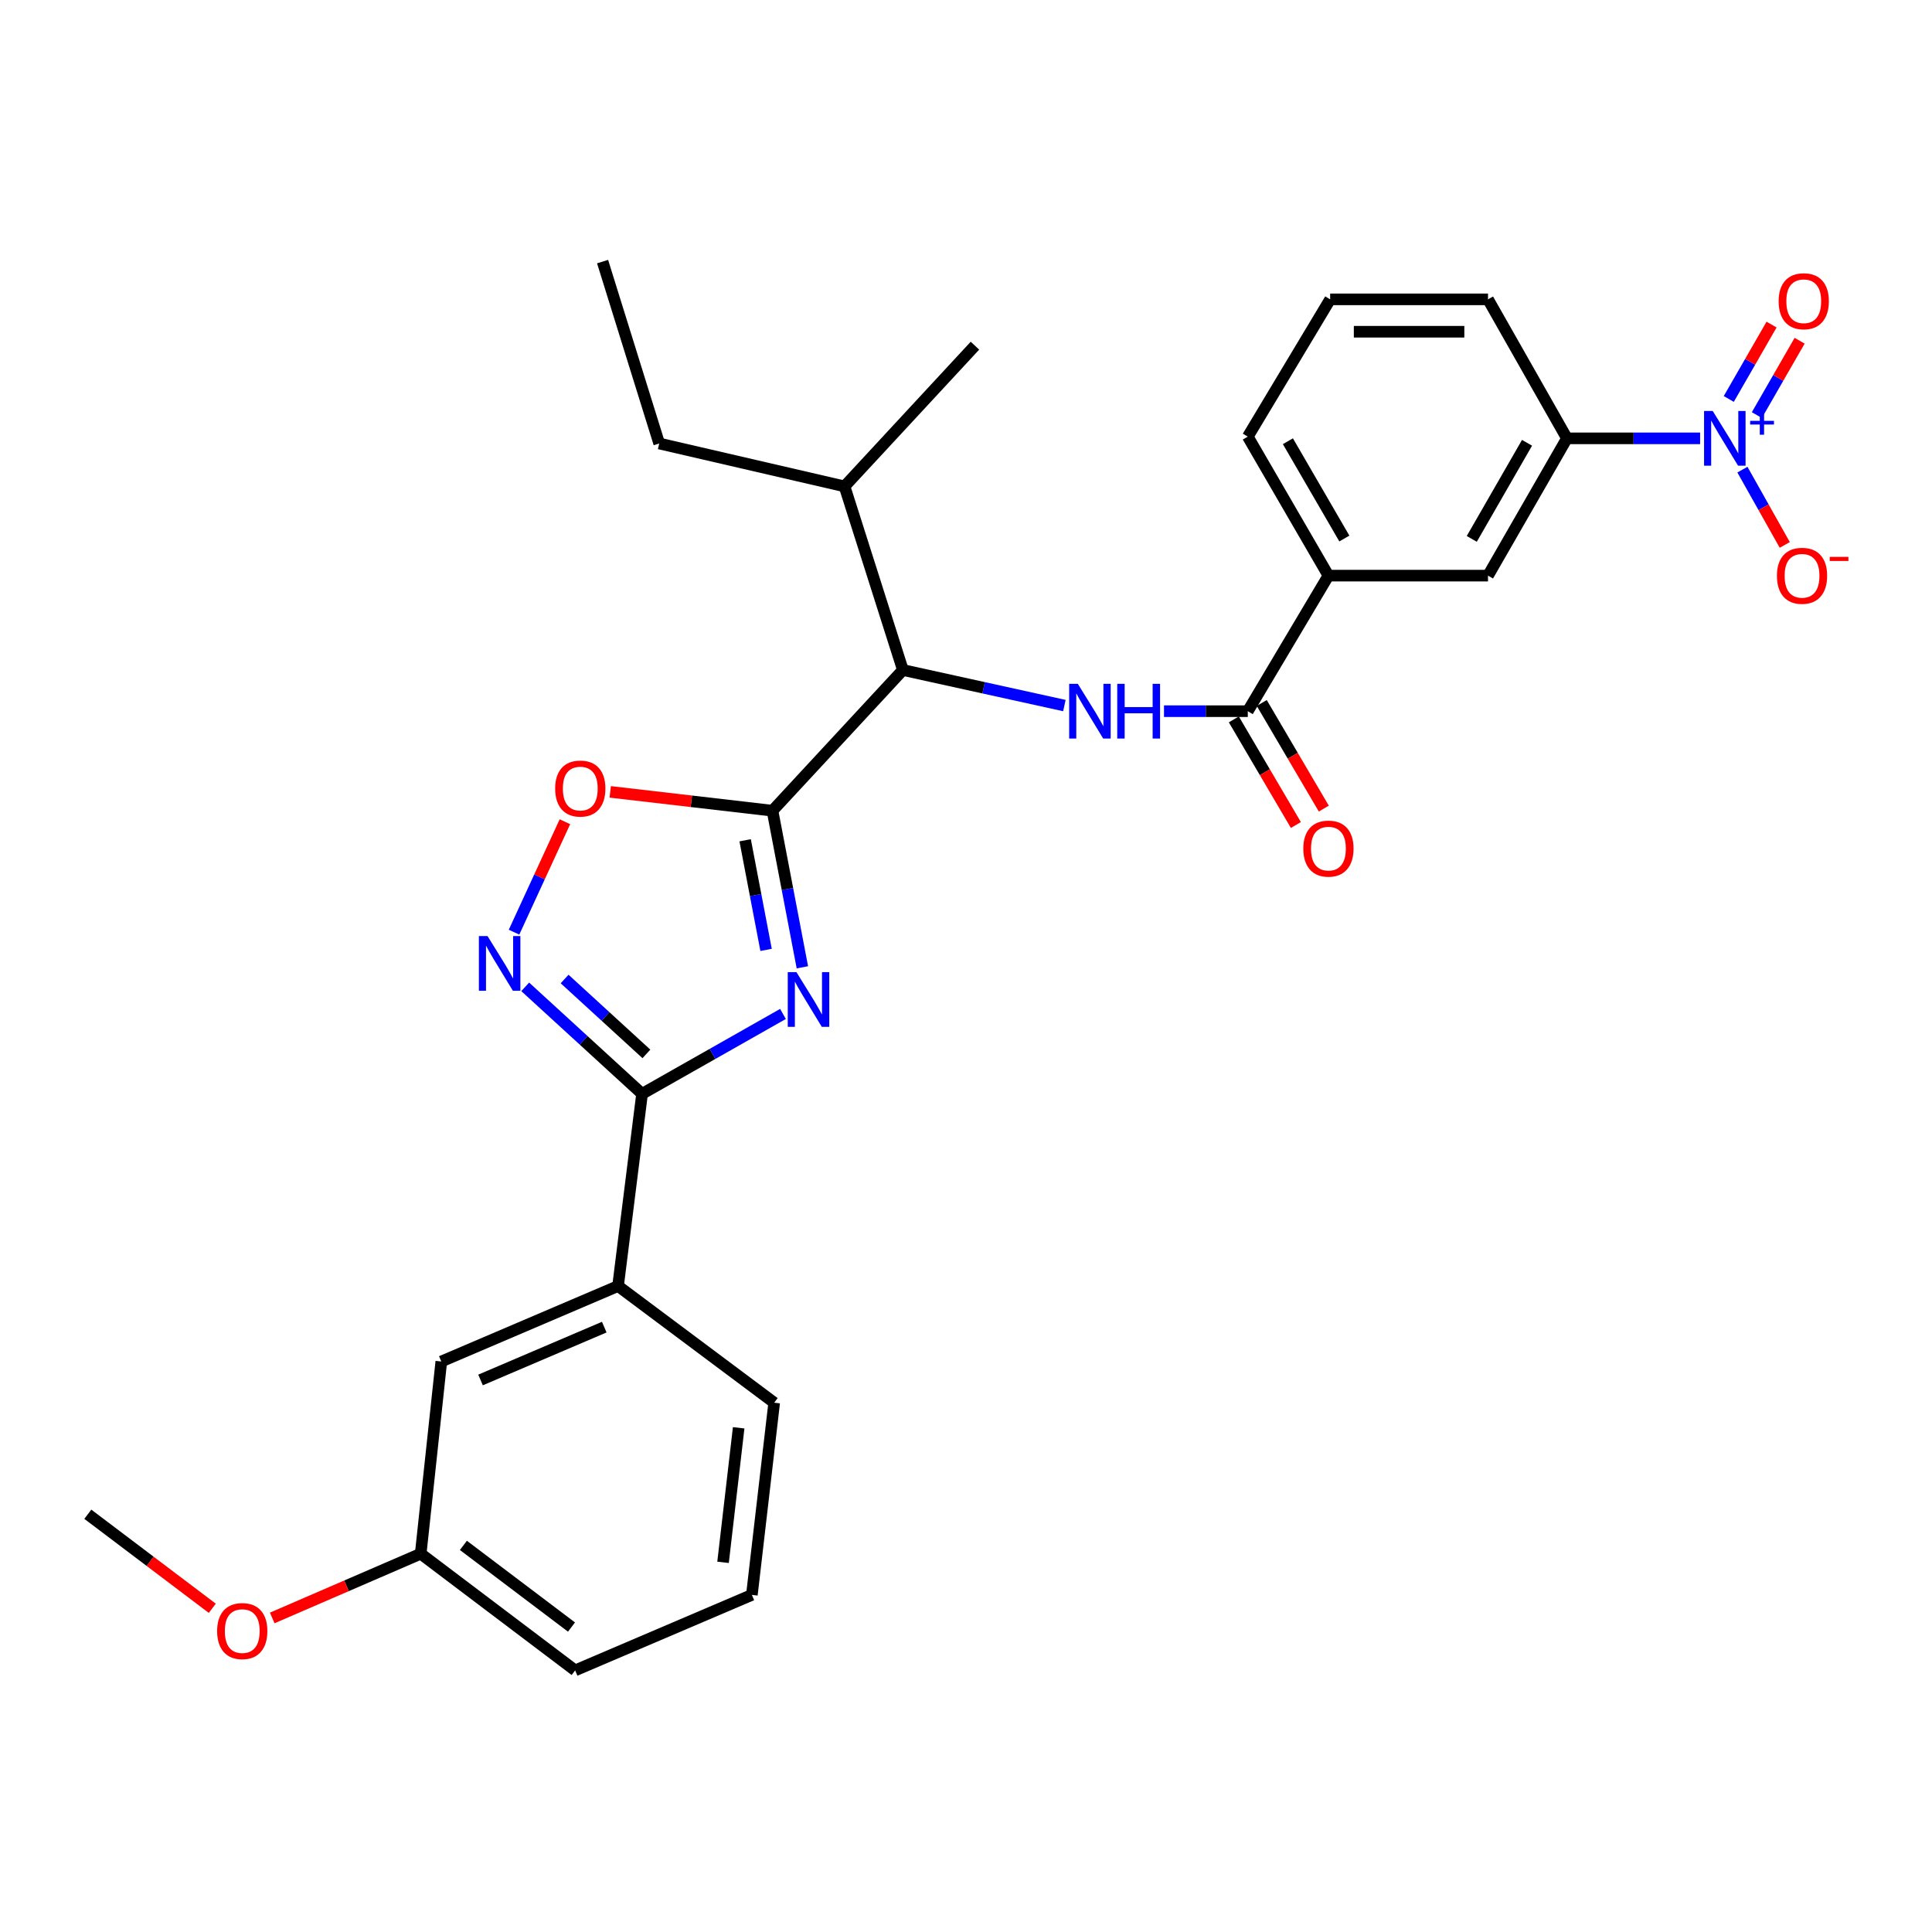 <?xml version='1.0' encoding='iso-8859-1'?>
<svg version='1.1' baseProfile='full'
              xmlns='http://www.w3.org/2000/svg'
                      xmlns:rdkit='http://www.rdkit.org/xml'
                      xmlns:xlink='http://www.w3.org/1999/xlink'
                  xml:space='preserve'
width='1000px' height='1000px' viewBox='0 0 1000 1000'>
<!-- END OF HEADER -->
<rect style='opacity:1.0;fill:#FFFFFF;stroke:none' width='1000' height='1000' x='0' y='0'> </rect>
<path class='bond-0' d='M 550.923,365.199 L 509.128,355.995' style='fill:none;fill-rule:evenodd;stroke:#0000FF;stroke-width:6px;stroke-linecap:butt;stroke-linejoin:miter;stroke-opacity:1' />
<path class='bond-0' d='M 509.128,355.995 L 467.333,346.792' style='fill:none;fill-rule:evenodd;stroke:#000000;stroke-width:6px;stroke-linecap:butt;stroke-linejoin:miter;stroke-opacity:1' />
<path class='bond-1' d='M 602.484,368.109 L 624.169,368.109' style='fill:none;fill-rule:evenodd;stroke:#0000FF;stroke-width:6px;stroke-linecap:butt;stroke-linejoin:miter;stroke-opacity:1' />
<path class='bond-1' d='M 624.169,368.109 L 645.854,368.109' style='fill:none;fill-rule:evenodd;stroke:#000000;stroke-width:6px;stroke-linecap:butt;stroke-linejoin:miter;stroke-opacity:1' />
<path class='bond-2' d='M 879.977,226.887 L 845.512,226.887' style='fill:none;fill-rule:evenodd;stroke:#0000FF;stroke-width:6px;stroke-linecap:butt;stroke-linejoin:miter;stroke-opacity:1' />
<path class='bond-2' d='M 845.512,226.887 L 811.048,226.887' style='fill:none;fill-rule:evenodd;stroke:#000000;stroke-width:6px;stroke-linecap:butt;stroke-linejoin:miter;stroke-opacity:1' />
<path class='bond-3' d='M 901.871,243.085 L 912.831,262.569' style='fill:none;fill-rule:evenodd;stroke:#0000FF;stroke-width:6px;stroke-linecap:butt;stroke-linejoin:miter;stroke-opacity:1' />
<path class='bond-3' d='M 912.831,262.569 L 923.791,282.052' style='fill:none;fill-rule:evenodd;stroke:#FF0000;stroke-width:6px;stroke-linecap:butt;stroke-linejoin:miter;stroke-opacity:1' />
<path class='bond-4' d='M 909.347,214.857 L 920.416,195.607' style='fill:none;fill-rule:evenodd;stroke:#0000FF;stroke-width:6px;stroke-linecap:butt;stroke-linejoin:miter;stroke-opacity:1' />
<path class='bond-4' d='M 920.416,195.607 L 931.485,176.358' style='fill:none;fill-rule:evenodd;stroke:#FF0000;stroke-width:6px;stroke-linecap:butt;stroke-linejoin:miter;stroke-opacity:1' />
<path class='bond-4' d='M 894.815,206.5 L 905.884,187.251' style='fill:none;fill-rule:evenodd;stroke:#0000FF;stroke-width:6px;stroke-linecap:butt;stroke-linejoin:miter;stroke-opacity:1' />
<path class='bond-4' d='M 905.884,187.251 L 916.953,168.002' style='fill:none;fill-rule:evenodd;stroke:#FF0000;stroke-width:6px;stroke-linecap:butt;stroke-linejoin:miter;stroke-opacity:1' />
<path class='bond-5' d='M 332.332,566.169 L 368.801,545.492' style='fill:none;fill-rule:evenodd;stroke:#000000;stroke-width:6px;stroke-linecap:butt;stroke-linejoin:miter;stroke-opacity:1' />
<path class='bond-5' d='M 368.801,545.492 L 405.27,524.815' style='fill:none;fill-rule:evenodd;stroke:#0000FF;stroke-width:6px;stroke-linecap:butt;stroke-linejoin:miter;stroke-opacity:1' />
<path class='bond-6' d='M 332.332,566.169 L 302.091,538.479' style='fill:none;fill-rule:evenodd;stroke:#000000;stroke-width:6px;stroke-linecap:butt;stroke-linejoin:miter;stroke-opacity:1' />
<path class='bond-6' d='M 302.091,538.479 L 271.849,510.79' style='fill:none;fill-rule:evenodd;stroke:#0000FF;stroke-width:6px;stroke-linecap:butt;stroke-linejoin:miter;stroke-opacity:1' />
<path class='bond-6' d='M 334.58,545.498 L 313.411,526.116' style='fill:none;fill-rule:evenodd;stroke:#000000;stroke-width:6px;stroke-linecap:butt;stroke-linejoin:miter;stroke-opacity:1' />
<path class='bond-6' d='M 313.411,526.116 L 292.242,506.733' style='fill:none;fill-rule:evenodd;stroke:#0000FF;stroke-width:6px;stroke-linecap:butt;stroke-linejoin:miter;stroke-opacity:1' />
<path class='bond-7' d='M 332.332,566.169 L 319.899,665.641' style='fill:none;fill-rule:evenodd;stroke:#000000;stroke-width:6px;stroke-linecap:butt;stroke-linejoin:miter;stroke-opacity:1' />
<path class='bond-8' d='M 415.308,500.675 L 407.57,460.148' style='fill:none;fill-rule:evenodd;stroke:#0000FF;stroke-width:6px;stroke-linecap:butt;stroke-linejoin:miter;stroke-opacity:1' />
<path class='bond-8' d='M 407.57,460.148 L 399.832,419.62' style='fill:none;fill-rule:evenodd;stroke:#000000;stroke-width:6px;stroke-linecap:butt;stroke-linejoin:miter;stroke-opacity:1' />
<path class='bond-8' d='M 396.521,491.661 L 391.104,463.291' style='fill:none;fill-rule:evenodd;stroke:#0000FF;stroke-width:6px;stroke-linecap:butt;stroke-linejoin:miter;stroke-opacity:1' />
<path class='bond-8' d='M 391.104,463.291 L 385.688,434.922' style='fill:none;fill-rule:evenodd;stroke:#000000;stroke-width:6px;stroke-linecap:butt;stroke-linejoin:miter;stroke-opacity:1' />
<path class='bond-9' d='M 399.832,419.62 L 357.844,414.745' style='fill:none;fill-rule:evenodd;stroke:#000000;stroke-width:6px;stroke-linecap:butt;stroke-linejoin:miter;stroke-opacity:1' />
<path class='bond-9' d='M 357.844,414.745 L 315.855,409.871' style='fill:none;fill-rule:evenodd;stroke:#FF0000;stroke-width:6px;stroke-linecap:butt;stroke-linejoin:miter;stroke-opacity:1' />
<path class='bond-10' d='M 399.832,419.62 L 467.333,346.792' style='fill:none;fill-rule:evenodd;stroke:#000000;stroke-width:6px;stroke-linecap:butt;stroke-linejoin:miter;stroke-opacity:1' />
<path class='bond-11' d='M 292.402,425.325 L 279.233,453.907' style='fill:none;fill-rule:evenodd;stroke:#FF0000;stroke-width:6px;stroke-linecap:butt;stroke-linejoin:miter;stroke-opacity:1' />
<path class='bond-11' d='M 279.233,453.907 L 266.064,482.489' style='fill:none;fill-rule:evenodd;stroke:#0000FF;stroke-width:6px;stroke-linecap:butt;stroke-linejoin:miter;stroke-opacity:1' />
<path class='bond-12' d='M 319.899,665.641 L 228.418,704.718' style='fill:none;fill-rule:evenodd;stroke:#000000;stroke-width:6px;stroke-linecap:butt;stroke-linejoin:miter;stroke-opacity:1' />
<path class='bond-12' d='M 312.762,686.918 L 248.725,714.272' style='fill:none;fill-rule:evenodd;stroke:#000000;stroke-width:6px;stroke-linecap:butt;stroke-linejoin:miter;stroke-opacity:1' />
<path class='bond-13' d='M 319.899,665.641 L 400.717,726.036' style='fill:none;fill-rule:evenodd;stroke:#000000;stroke-width:6px;stroke-linecap:butt;stroke-linejoin:miter;stroke-opacity:1' />
<path class='bond-14' d='M 228.418,704.718 L 217.754,804.2' style='fill:none;fill-rule:evenodd;stroke:#000000;stroke-width:6px;stroke-linecap:butt;stroke-linejoin:miter;stroke-opacity:1' />
<path class='bond-15' d='M 217.754,804.2 L 179.329,820.824' style='fill:none;fill-rule:evenodd;stroke:#000000;stroke-width:6px;stroke-linecap:butt;stroke-linejoin:miter;stroke-opacity:1' />
<path class='bond-15' d='M 179.329,820.824 L 140.904,837.449' style='fill:none;fill-rule:evenodd;stroke:#FF0000;stroke-width:6px;stroke-linecap:butt;stroke-linejoin:miter;stroke-opacity:1' />
<path class='bond-16' d='M 217.754,804.2 L 297.688,864.594' style='fill:none;fill-rule:evenodd;stroke:#000000;stroke-width:6px;stroke-linecap:butt;stroke-linejoin:miter;stroke-opacity:1' />
<path class='bond-16' d='M 239.85,799.884 L 295.803,842.16' style='fill:none;fill-rule:evenodd;stroke:#000000;stroke-width:6px;stroke-linecap:butt;stroke-linejoin:miter;stroke-opacity:1' />
<path class='bond-17' d='M 109.883,832.447 L 77.669,808.107' style='fill:none;fill-rule:evenodd;stroke:#FF0000;stroke-width:6px;stroke-linecap:butt;stroke-linejoin:miter;stroke-opacity:1' />
<path class='bond-17' d='M 77.669,808.107 L 45.455,783.767' style='fill:none;fill-rule:evenodd;stroke:#000000;stroke-width:6px;stroke-linecap:butt;stroke-linejoin:miter;stroke-opacity:1' />
<path class='bond-18' d='M 389.169,825.517 L 400.717,726.036' style='fill:none;fill-rule:evenodd;stroke:#000000;stroke-width:6px;stroke-linecap:butt;stroke-linejoin:miter;stroke-opacity:1' />
<path class='bond-18' d='M 374.25,808.662 L 382.333,739.025' style='fill:none;fill-rule:evenodd;stroke:#000000;stroke-width:6px;stroke-linecap:butt;stroke-linejoin:miter;stroke-opacity:1' />
<path class='bond-19' d='M 389.169,825.517 L 297.688,864.594' style='fill:none;fill-rule:evenodd;stroke:#000000;stroke-width:6px;stroke-linecap:butt;stroke-linejoin:miter;stroke-opacity:1' />
<path class='bond-20' d='M 467.333,346.792 L 437.131,251.753' style='fill:none;fill-rule:evenodd;stroke:#000000;stroke-width:6px;stroke-linecap:butt;stroke-linejoin:miter;stroke-opacity:1' />
<path class='bond-21' d='M 437.131,251.753 L 341.207,229.551' style='fill:none;fill-rule:evenodd;stroke:#000000;stroke-width:6px;stroke-linecap:butt;stroke-linejoin:miter;stroke-opacity:1' />
<path class='bond-22' d='M 437.131,251.753 L 504.632,178.925' style='fill:none;fill-rule:evenodd;stroke:#000000;stroke-width:6px;stroke-linecap:butt;stroke-linejoin:miter;stroke-opacity:1' />
<path class='bond-23' d='M 341.207,229.551 L 311.899,135.406' style='fill:none;fill-rule:evenodd;stroke:#000000;stroke-width:6px;stroke-linecap:butt;stroke-linejoin:miter;stroke-opacity:1' />
<path class='bond-24' d='M 811.048,226.887 L 770.191,297.945' style='fill:none;fill-rule:evenodd;stroke:#000000;stroke-width:6px;stroke-linecap:butt;stroke-linejoin:miter;stroke-opacity:1' />
<path class='bond-24' d='M 790.387,229.19 L 761.787,278.931' style='fill:none;fill-rule:evenodd;stroke:#000000;stroke-width:6px;stroke-linecap:butt;stroke-linejoin:miter;stroke-opacity:1' />
<path class='bond-25' d='M 811.048,226.887 L 770.191,154.944' style='fill:none;fill-rule:evenodd;stroke:#000000;stroke-width:6px;stroke-linecap:butt;stroke-linejoin:miter;stroke-opacity:1' />
<path class='bond-26' d='M 645.854,368.109 L 687.595,297.945' style='fill:none;fill-rule:evenodd;stroke:#000000;stroke-width:6px;stroke-linecap:butt;stroke-linejoin:miter;stroke-opacity:1' />
<path class='bond-27' d='M 638.627,372.355 L 654.686,399.69' style='fill:none;fill-rule:evenodd;stroke:#000000;stroke-width:6px;stroke-linecap:butt;stroke-linejoin:miter;stroke-opacity:1' />
<path class='bond-27' d='M 654.686,399.69 L 670.745,427.024' style='fill:none;fill-rule:evenodd;stroke:#FF0000;stroke-width:6px;stroke-linecap:butt;stroke-linejoin:miter;stroke-opacity:1' />
<path class='bond-27' d='M 653.081,363.864 L 669.139,391.198' style='fill:none;fill-rule:evenodd;stroke:#000000;stroke-width:6px;stroke-linecap:butt;stroke-linejoin:miter;stroke-opacity:1' />
<path class='bond-27' d='M 669.139,391.198 L 685.198,418.532' style='fill:none;fill-rule:evenodd;stroke:#FF0000;stroke-width:6px;stroke-linecap:butt;stroke-linejoin:miter;stroke-opacity:1' />
<path class='bond-28' d='M 687.595,297.945 L 770.191,297.945' style='fill:none;fill-rule:evenodd;stroke:#000000;stroke-width:6px;stroke-linecap:butt;stroke-linejoin:miter;stroke-opacity:1' />
<path class='bond-29' d='M 687.595,297.945 L 645.854,226.003' style='fill:none;fill-rule:evenodd;stroke:#000000;stroke-width:6px;stroke-linecap:butt;stroke-linejoin:miter;stroke-opacity:1' />
<path class='bond-29' d='M 695.833,278.741 L 666.614,228.381' style='fill:none;fill-rule:evenodd;stroke:#000000;stroke-width:6px;stroke-linecap:butt;stroke-linejoin:miter;stroke-opacity:1' />
<path class='bond-30' d='M 770.191,154.944 L 688.489,154.944' style='fill:none;fill-rule:evenodd;stroke:#000000;stroke-width:6px;stroke-linecap:butt;stroke-linejoin:miter;stroke-opacity:1' />
<path class='bond-30' d='M 757.936,171.708 L 700.744,171.708' style='fill:none;fill-rule:evenodd;stroke:#000000;stroke-width:6px;stroke-linecap:butt;stroke-linejoin:miter;stroke-opacity:1' />
<path class='bond-31' d='M 645.854,226.003 L 688.489,154.944' style='fill:none;fill-rule:evenodd;stroke:#000000;stroke-width:6px;stroke-linecap:butt;stroke-linejoin:miter;stroke-opacity:1' />
<path  class='atom-0' d='M 557.882 353.949
L 567.162 368.949
Q 568.082 370.429, 569.562 373.109
Q 571.042 375.789, 571.122 375.949
L 571.122 353.949
L 574.882 353.949
L 574.882 382.269
L 571.002 382.269
L 561.042 365.869
Q 559.882 363.949, 558.642 361.749
Q 557.442 359.549, 557.082 358.869
L 557.082 382.269
L 553.402 382.269
L 553.402 353.949
L 557.882 353.949
' fill='#0000FF'/>
<path  class='atom-0' d='M 578.282 353.949
L 582.122 353.949
L 582.122 365.989
L 596.602 365.989
L 596.602 353.949
L 600.442 353.949
L 600.442 382.269
L 596.602 382.269
L 596.602 369.189
L 582.122 369.189
L 582.122 382.269
L 578.282 382.269
L 578.282 353.949
' fill='#0000FF'/>
<path  class='atom-1' d='M 886.5 212.727
L 895.78 227.727
Q 896.7 229.207, 898.18 231.887
Q 899.66 234.567, 899.74 234.727
L 899.74 212.727
L 903.5 212.727
L 903.5 241.047
L 899.62 241.047
L 889.66 224.647
Q 888.5 222.727, 887.26 220.527
Q 886.06 218.327, 885.7 217.647
L 885.7 241.047
L 882.02 241.047
L 882.02 212.727
L 886.5 212.727
' fill='#0000FF'/>
<path  class='atom-1' d='M 905.876 217.832
L 910.865 217.832
L 910.865 212.578
L 913.083 212.578
L 913.083 217.832
L 918.205 217.832
L 918.205 219.733
L 913.083 219.733
L 913.083 225.013
L 910.865 225.013
L 910.865 219.733
L 905.876 219.733
L 905.876 217.832
' fill='#0000FF'/>
<path  class='atom-3' d='M 412.226 503.162
L 421.506 518.162
Q 422.426 519.642, 423.906 522.322
Q 425.386 525.002, 425.466 525.162
L 425.466 503.162
L 429.226 503.162
L 429.226 531.482
L 425.346 531.482
L 415.386 515.082
Q 414.226 513.162, 412.986 510.962
Q 411.786 508.762, 411.426 508.082
L 411.426 531.482
L 407.746 531.482
L 407.746 503.162
L 412.226 503.162
' fill='#0000FF'/>
<path  class='atom-5' d='M 287.351 408.151
Q 287.351 401.351, 290.711 397.551
Q 294.071 393.751, 300.351 393.751
Q 306.631 393.751, 309.991 397.551
Q 313.351 401.351, 313.351 408.151
Q 313.351 415.031, 309.951 418.951
Q 306.551 422.831, 300.351 422.831
Q 294.111 422.831, 290.711 418.951
Q 287.351 415.071, 287.351 408.151
M 300.351 419.631
Q 304.671 419.631, 306.991 416.751
Q 309.351 413.831, 309.351 408.151
Q 309.351 402.591, 306.991 399.791
Q 304.671 396.951, 300.351 396.951
Q 296.031 396.951, 293.671 399.751
Q 291.351 402.551, 291.351 408.151
Q 291.351 413.871, 293.671 416.751
Q 296.031 419.631, 300.351 419.631
' fill='#FF0000'/>
<path  class='atom-6' d='M 252.35 484.508
L 261.63 499.508
Q 262.55 500.988, 264.03 503.668
Q 265.51 506.348, 265.59 506.508
L 265.59 484.508
L 269.35 484.508
L 269.35 512.828
L 265.47 512.828
L 255.51 496.428
Q 254.35 494.508, 253.11 492.308
Q 251.91 490.108, 251.55 489.428
L 251.55 512.828
L 247.87 512.828
L 247.87 484.508
L 252.35 484.508
' fill='#0000FF'/>
<path  class='atom-10' d='M 112.388 844.242
Q 112.388 837.442, 115.748 833.642
Q 119.108 829.842, 125.388 829.842
Q 131.668 829.842, 135.028 833.642
Q 138.388 837.442, 138.388 844.242
Q 138.388 851.122, 134.988 855.042
Q 131.588 858.922, 125.388 858.922
Q 119.148 858.922, 115.748 855.042
Q 112.388 851.162, 112.388 844.242
M 125.388 855.722
Q 129.708 855.722, 132.028 852.842
Q 134.388 849.922, 134.388 844.242
Q 134.388 838.682, 132.028 835.882
Q 129.708 833.042, 125.388 833.042
Q 121.068 833.042, 118.708 835.842
Q 116.388 838.642, 116.388 844.242
Q 116.388 849.962, 118.708 852.842
Q 121.068 855.722, 125.388 855.722
' fill='#FF0000'/>
<path  class='atom-24' d='M 919.731 298.025
Q 919.731 291.225, 923.091 287.425
Q 926.451 283.625, 932.731 283.625
Q 939.011 283.625, 942.371 287.425
Q 945.731 291.225, 945.731 298.025
Q 945.731 304.905, 942.331 308.825
Q 938.931 312.705, 932.731 312.705
Q 926.491 312.705, 923.091 308.825
Q 919.731 304.945, 919.731 298.025
M 932.731 309.505
Q 937.051 309.505, 939.371 306.625
Q 941.731 303.705, 941.731 298.025
Q 941.731 292.465, 939.371 289.665
Q 937.051 286.825, 932.731 286.825
Q 928.411 286.825, 926.051 289.625
Q 923.731 292.425, 923.731 298.025
Q 923.731 303.745, 926.051 306.625
Q 928.411 309.505, 932.731 309.505
' fill='#FF0000'/>
<path  class='atom-24' d='M 947.051 288.248
L 956.74 288.248
L 956.74 290.36
L 947.051 290.36
L 947.051 288.248
' fill='#FF0000'/>
<path  class='atom-25' d='M 920.616 155.918
Q 920.616 149.118, 923.976 145.318
Q 927.336 141.518, 933.616 141.518
Q 939.896 141.518, 943.256 145.318
Q 946.616 149.118, 946.616 155.918
Q 946.616 162.798, 943.216 166.718
Q 939.816 170.598, 933.616 170.598
Q 927.376 170.598, 923.976 166.718
Q 920.616 162.838, 920.616 155.918
M 933.616 167.398
Q 937.936 167.398, 940.256 164.518
Q 942.616 161.598, 942.616 155.918
Q 942.616 150.358, 940.256 147.558
Q 937.936 144.718, 933.616 144.718
Q 929.296 144.718, 926.936 147.518
Q 924.616 150.318, 924.616 155.918
Q 924.616 161.638, 926.936 164.518
Q 929.296 167.398, 933.616 167.398
' fill='#FF0000'/>
<path  class='atom-26' d='M 674.595 439.238
Q 674.595 432.438, 677.955 428.638
Q 681.315 424.838, 687.595 424.838
Q 693.875 424.838, 697.235 428.638
Q 700.595 432.438, 700.595 439.238
Q 700.595 446.118, 697.195 450.038
Q 693.795 453.918, 687.595 453.918
Q 681.355 453.918, 677.955 450.038
Q 674.595 446.158, 674.595 439.238
M 687.595 450.718
Q 691.915 450.718, 694.235 447.838
Q 696.595 444.918, 696.595 439.238
Q 696.595 433.678, 694.235 430.878
Q 691.915 428.038, 687.595 428.038
Q 683.275 428.038, 680.915 430.838
Q 678.595 433.638, 678.595 439.238
Q 678.595 444.958, 680.915 447.838
Q 683.275 450.718, 687.595 450.718
' fill='#FF0000'/>
</svg>
